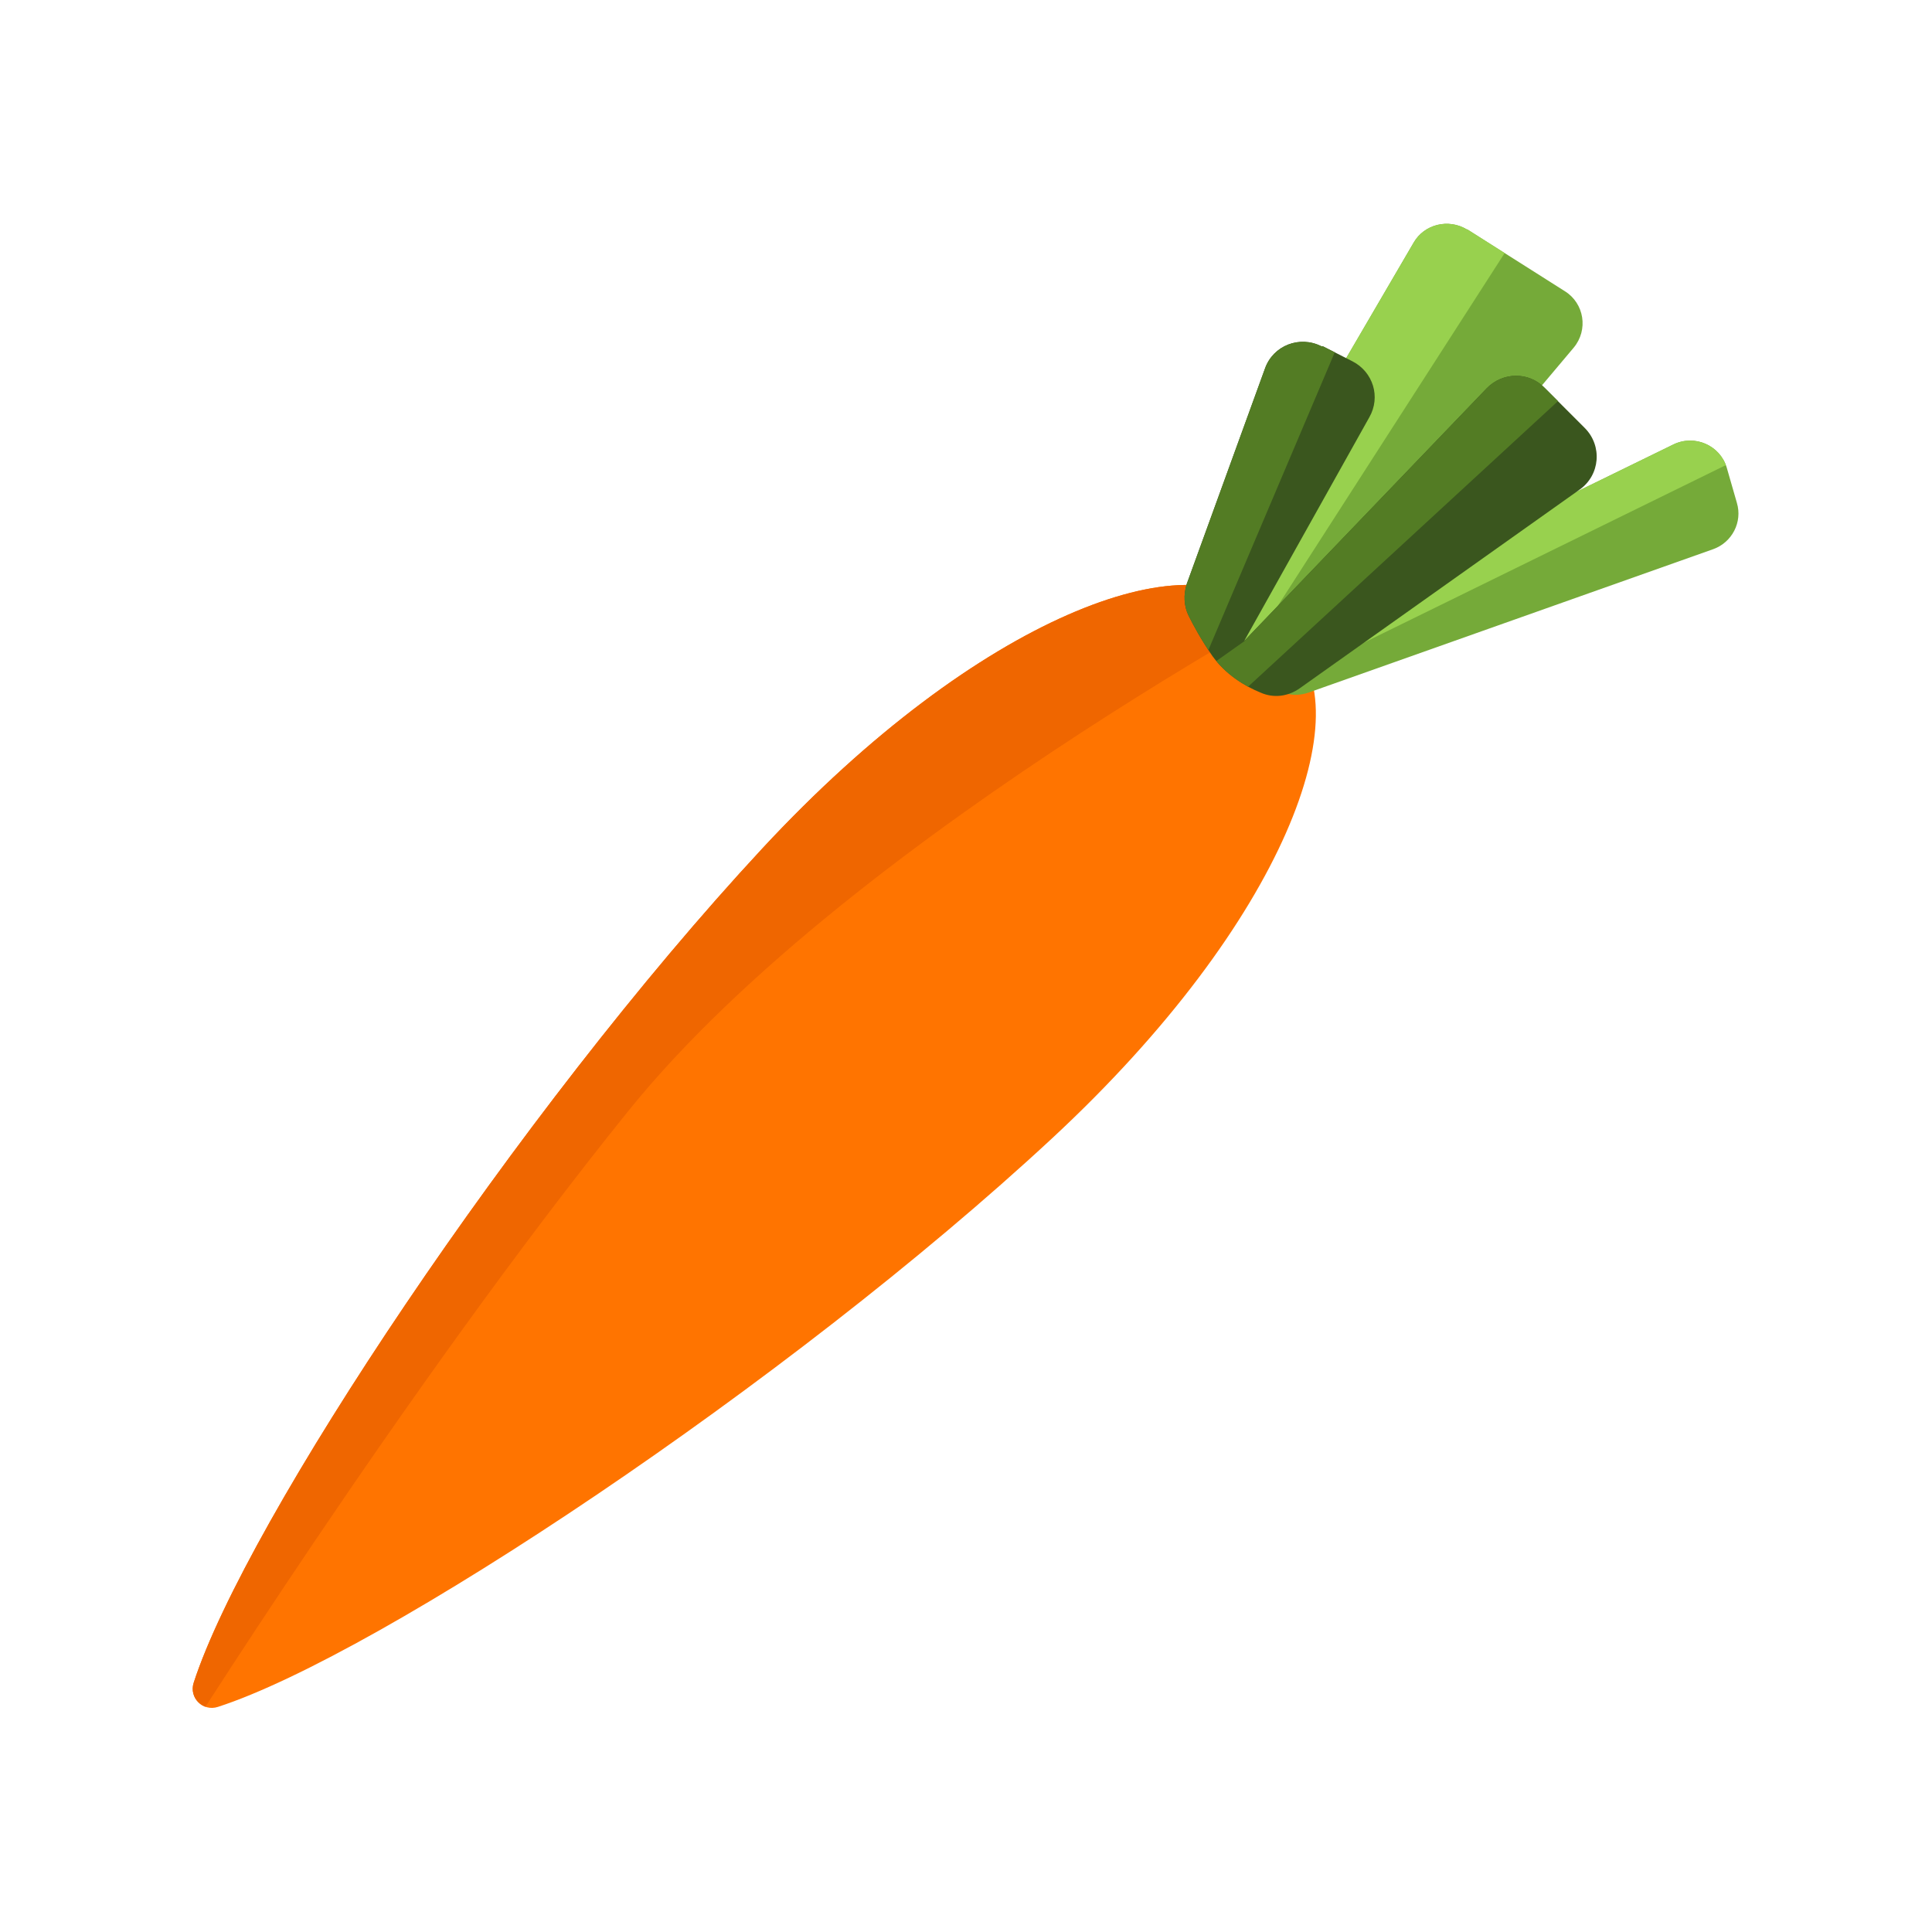 <?xml version="1.0" encoding="UTF-8"?><svg id="a" xmlns="http://www.w3.org/2000/svg" width="40" height="40" xmlns:xlink="http://www.w3.org/1999/xlink" viewBox="0 0 40 40"><defs><clipPath id="b"><path d="M26.69,13.28c1.51,1.37-.05,5.78-4.91,10.29-5.45,5.06-13.93,10.69-17.27,11.77-.31.1-.6-.19-.5-.5,1.08-3.34,6.71-11.82,11.77-17.27,4.51-4.86,8.93-6.41,10.29-4.91l.61.61Z" fill="#ff7400"/></clipPath><clipPath id="c"><path d="M30.38,4.75l2.02,1.28c.4.25.49.8.18,1.17l-1.92,2.28c-.55.65.18,1.58.94,1.21l3.05-1.49c.44-.21.96.02,1.1.48l.21.73c.12.4-.1.82-.49.96l-8.38,2.97c-.29.1-.6.03-.82-.18l-1.05-1.05c-.25-.25-.3-.64-.12-.95l4.17-7.14c.22-.38.72-.5,1.1-.27Z" fill="#75aa39"/></clipPath><clipPath id="d"><path d="M27.39,7.17l.61.31c.43.22.59.74.35,1.16l-2.59,4.63,5.02-5.23c.33-.34.87-.35,1.2-.01l.83.83c.37.37.32.98-.11,1.28l-5.79,4.11c-.24.17-.54.21-.81.09-.32-.13-.72-.37-1-.76-.24-.35-.39-.63-.49-.83s-.11-.44-.04-.66l1.62-4.46c.17-.48.72-.69,1.17-.46Z" fill="#3a561e"/></clipPath></defs><path d="M26.69,13.28c1.51,1.37-.05,5.78-4.91,10.29-5.45,5.06-13.93,10.69-17.27,11.77-.31.1-.6-.19-.5-.5,1.08-3.34,6.71-11.82,11.77-17.27,4.51-4.86,8.93-6.41,10.29-4.91l.61.61Z" fill="#ff7400"/><g clip-path="url(#b)"><path d="M28.25,11.7s-10.54,5.47-15.24,11.3-9.44,13.41-9.44,13.41l-1.31-11.57,20.48-14.67,5.51,1.53Z" fill="#ef6600"/></g><path d="M30.38,4.75l2.02,1.28c.4.25.49.8.18,1.17l-1.92,2.28c-.55.65.18,1.58.94,1.21l3.05-1.49c.44-.21.96.02,1.1.48l.21.73c.12.4-.1.82-.49.96l-8.38,2.97c-.29.1-.6.03-.82-.18l-1.05-1.05c-.25-.25-.3-.64-.12-.95l4.17-7.14c.22-.38.72-.5,1.1-.27Z" fill="#75aa39"/><g clip-path="url(#c)"><polygon points="31.57 4.59 24.49 15.6 24.12 9.41 29.56 3.13 31.57 4.59" fill="#98d14e"/><polygon points="36.18 9.41 26.27 14.27 33.81 8.29 35.63 7.79 36.18 9.41" fill="#98d14e"/></g><path d="M27.39,7.17l.61.31c.43.22.59.74.35,1.16l-2.59,4.63,5.02-5.23c.33-.34.87-.35,1.2-.01l.83.83c.37.37.32.98-.11,1.28l-5.79,4.11c-.24.17-.54.21-.81.09-.32-.13-.72-.37-1-.76-.24-.35-.39-.63-.49-.83s-.11-.44-.04-.66l1.62-4.46c.17-.48.72-.69,1.17-.46Z" fill="#3a561e"/><g clip-path="url(#d)"><polygon points="27.87 6.74 24.81 13.95 23.26 11.89 25.95 5.64 27.87 6.74" fill="#537c24"/><polygon points="32.62 7.97 25.49 14.54 24.81 13.95 25.77 13.27 31.39 6.74 32.62 7.97" fill="#537c24"/></g></svg>